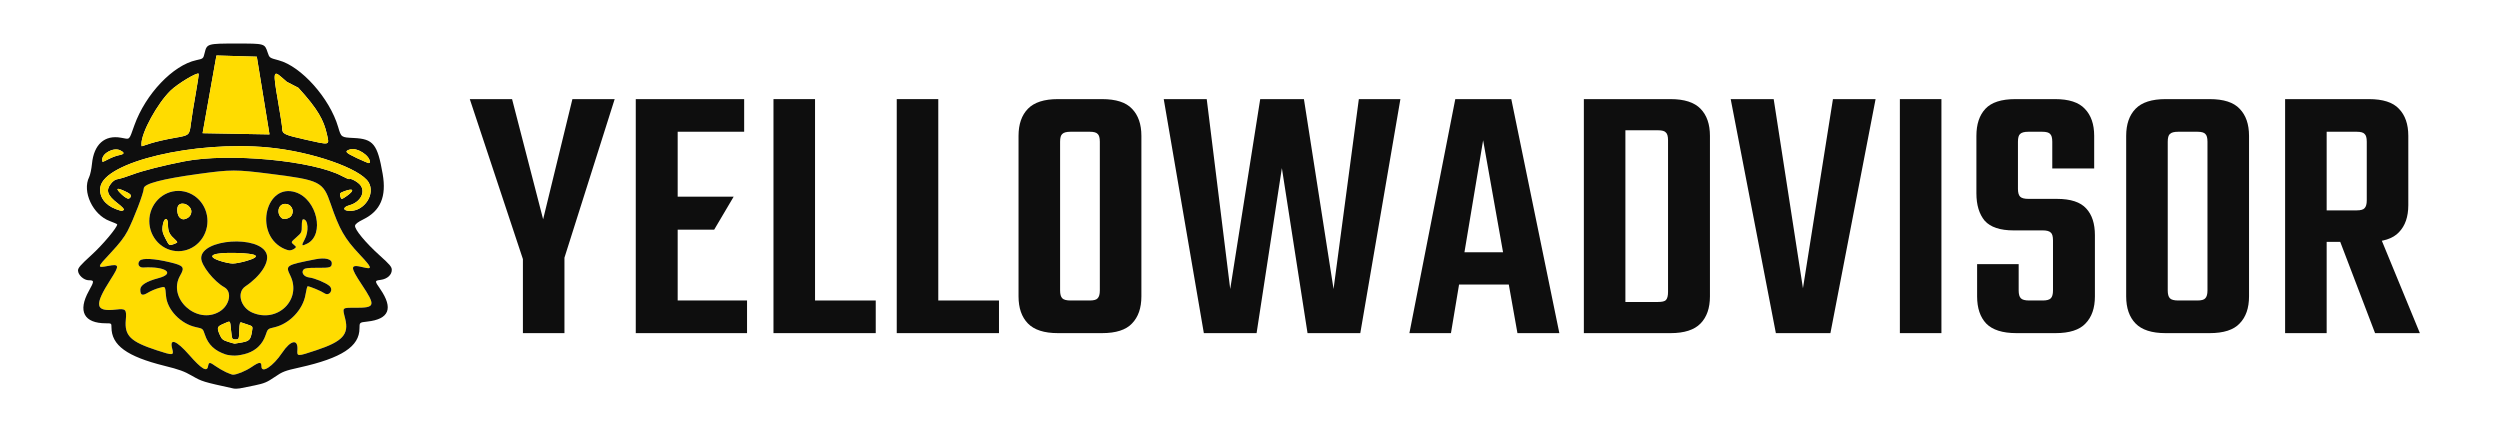 <svg width="214" height="37" viewBox="0 0 214 37" fill="none" xmlns="http://www.w3.org/2000/svg">
<rect width="213.818" height="36.223" transform="translate(0 0.389)" fill="transparent"/>
<path d="M21.532 31.421C21.033 31.76 20.268 32.075 19.943 32.075C19.87 32.075 19.599 31.977 19.342 31.857C19.084 31.736 18.686 31.506 18.459 31.345C17.938 30.976 17.876 30.978 17.805 31.372C17.717 31.866 17.236 31.572 16.198 30.385C15.095 29.127 14.482 28.904 14.743 29.858C14.901 30.436 14.816 30.444 13.408 29.981C11.167 29.246 10.649 28.738 10.768 27.392C10.848 26.484 10.772 26.4 9.949 26.496C8.134 26.707 8.032 26.162 9.469 23.918C10.247 22.704 10.222 22.576 9.251 22.764C8.28 22.953 8.291 22.903 9.477 21.643C10.221 20.85 10.644 20.304 10.918 19.775C11.45 18.75 12.306 16.506 12.306 16.135C12.306 15.728 13.873 15.314 17.047 14.881C19.795 14.507 20.176 14.506 23.119 14.877C27.391 15.414 27.655 15.545 28.304 17.447C29.052 19.633 29.498 20.414 30.771 21.768C31.873 22.94 31.915 23.083 31.091 22.88C29.954 22.599 29.938 22.81 30.971 24.366C32.166 26.166 32.122 26.344 30.471 26.344C29.241 26.344 29.299 26.285 29.549 27.283C29.884 28.626 29.332 29.23 27.084 29.977C25.42 30.53 25.421 30.53 25.459 29.944C25.523 28.983 24.884 29.106 24.154 30.194C23.373 31.36 22.378 32.012 22.378 31.359C22.378 30.949 22.206 30.963 21.532 31.421ZM17.54 28.646C17.823 29.5 18.368 30.019 19.32 30.339C19.481 30.393 19.837 30.438 20.11 30.438C20.384 30.438 20.873 30.344 21.198 30.231C21.946 29.97 22.481 29.434 22.735 28.691C22.921 28.145 22.924 28.143 23.482 28.015C24.78 27.718 25.938 26.504 26.152 25.214C26.217 24.822 26.299 24.502 26.333 24.502C26.51 24.502 27.502 24.914 27.757 25.093C28.186 25.394 28.591 24.808 28.191 24.466C27.876 24.197 26.928 23.803 26.473 23.751C26.014 23.698 25.751 23.324 25.993 23.069C26.105 22.95 26.378 22.918 27.196 22.924C28.272 22.933 28.397 22.891 28.4 22.527C28.403 22.168 27.825 22.029 27.002 22.192C24.451 22.695 24.424 22.713 24.852 23.591C25.853 25.646 23.76 27.686 21.601 26.758C20.582 26.321 20.239 25.026 21.008 24.51C22.318 23.629 23.086 22.441 22.814 21.715C22.209 20.105 17.224 20.442 17.224 22.093C17.224 22.716 18.317 24.091 19.207 24.589C19.9 24.976 19.661 26.154 18.786 26.673C16.83 27.834 14.306 25.52 15.42 23.588C15.834 22.868 15.732 22.733 14.554 22.451C13.217 22.131 12.194 22.073 11.971 22.305C11.712 22.573 11.888 22.922 12.268 22.898C14.176 22.779 15.06 23.413 13.546 23.813C12.538 24.08 12.01 24.413 12.01 24.781C12.01 25.276 12.179 25.346 12.665 25.051C12.9 24.908 13.321 24.729 13.6 24.652C14.171 24.497 14.136 24.456 14.215 25.35C14.317 26.521 15.477 27.726 16.765 28.001C17.368 28.13 17.368 28.13 17.54 28.646ZM12.778 18.919C12.778 19.603 13.041 20.26 13.508 20.744C13.975 21.228 14.608 21.5 15.269 21.5C15.929 21.5 16.563 21.228 17.03 20.744C17.497 20.26 17.759 19.603 17.759 18.919C17.759 18.234 17.497 17.578 17.03 17.094C16.563 16.61 15.929 16.338 15.269 16.338C14.608 16.338 13.975 16.61 13.508 17.094C13.041 17.578 12.778 18.234 12.778 18.919ZM25.309 16.461C22.791 15.638 21.738 19.881 24.133 21.201C24.363 21.328 24.653 21.431 24.779 21.431C24.904 21.431 25.092 21.367 25.196 21.288C25.381 21.148 25.379 21.139 25.141 20.938C24.896 20.733 24.896 20.733 25.365 20.317C25.82 19.915 25.834 19.884 25.834 19.337C25.834 18.952 25.874 18.771 25.958 18.771C26.385 18.769 26.457 19.811 26.077 20.499C25.777 21.046 25.811 21.101 26.297 20.854C27.818 20.085 27.137 17.058 25.309 16.461Z" fill="#FFDC00"/>
<path d="M16.453 32.177C15.769 31.783 15.332 31.624 14.086 31.316C10.862 30.516 9.541 29.556 9.541 28.013C9.541 27.677 9.537 27.674 9.07 27.674C7.189 27.674 6.641 26.644 7.603 24.911C8.077 24.057 8.077 23.99 7.599 23.99C7.174 23.99 6.677 23.537 6.677 23.148C6.677 22.931 6.905 22.67 7.829 21.831C8.786 20.961 10.034 19.476 10.034 19.208C10.034 19.179 9.745 19.05 9.393 18.92C7.948 18.388 7.013 16.392 7.631 15.158C7.721 14.978 7.83 14.464 7.874 14.016C8.035 12.361 8.957 11.534 10.357 11.789C11.156 11.934 11.022 12.06 11.504 10.72C12.465 8.043 14.813 5.576 16.804 5.15C17.4 5.022 17.4 5.022 17.517 4.535C17.708 3.74 17.753 3.727 20.236 3.727C22.672 3.727 22.653 3.721 22.91 4.49C23.065 4.953 23.065 4.953 23.848 5.16C25.785 5.673 28.228 8.414 28.948 10.88C29.205 11.76 29.205 11.76 30.285 11.812C31.958 11.89 32.313 12.334 32.757 14.893C33.094 16.831 32.571 18.055 31.098 18.779C30.64 19.004 30.416 19.175 30.392 19.317C30.34 19.628 31.288 20.773 32.497 21.861C33.384 22.661 33.537 22.844 33.537 23.104C33.537 23.529 33.15 23.879 32.596 23.955C32.059 24.029 32.059 24.033 32.55 24.746C33.684 26.396 33.314 27.322 31.438 27.527C30.772 27.6 30.772 27.6 30.772 28.111C30.772 29.656 29.25 30.649 25.661 31.451C24.366 31.739 24.192 31.806 23.505 32.278C22.865 32.717 22.619 32.82 21.803 32.99C21.277 33.099 20.703 33.214 20.527 33.246C20.35 33.278 20.106 33.282 19.984 33.255C17.389 32.688 17.284 32.656 16.453 32.177ZM21.532 31.421C22.206 30.963 22.378 30.949 22.378 31.359C22.378 32.012 23.373 31.36 24.154 30.194C24.884 29.106 25.523 28.983 25.459 29.944C25.421 30.53 25.42 30.53 27.084 29.977C29.332 29.23 29.884 28.626 29.549 27.284C29.299 26.285 29.24 26.344 30.471 26.344C32.122 26.344 32.166 26.166 30.971 24.366C29.938 22.81 29.954 22.599 31.091 22.88C31.915 23.083 31.873 22.94 30.771 21.768C29.498 20.414 29.052 19.634 28.304 17.447C27.654 15.545 27.391 15.414 23.119 14.877C20.176 14.506 19.795 14.507 17.047 14.881C13.873 15.314 12.306 15.728 12.306 16.135C12.306 16.506 11.45 18.75 10.918 19.775C10.644 20.304 10.221 20.85 9.477 21.643C8.291 22.903 8.28 22.953 9.251 22.764C10.222 22.576 10.247 22.704 9.469 23.919C8.032 26.162 8.134 26.707 9.949 26.497C10.772 26.4 10.848 26.484 10.768 27.392C10.649 28.738 11.167 29.246 13.408 29.981C14.816 30.444 14.901 30.436 14.743 29.858C14.482 28.904 15.095 29.127 16.198 30.385C17.236 31.572 17.717 31.866 17.805 31.372C17.876 30.978 17.938 30.976 18.459 31.345C18.686 31.506 19.084 31.736 19.342 31.857C19.599 31.977 19.87 32.075 19.943 32.075C20.268 32.075 21.033 31.76 21.532 31.421ZM8.589 16.022C8.465 16.822 8.97 17.537 9.911 17.895C10.142 17.983 10.364 18.053 10.405 18.052C10.445 18.052 10.531 18.017 10.595 17.974C10.669 17.925 10.476 17.717 10.052 17.388C9.195 16.725 9.048 16.3 9.481 15.739C9.68 15.479 9.862 15.362 10.119 15.323C10.317 15.292 10.879 15.115 11.368 14.93C12.19 14.617 14.003 14.157 15.782 13.81C19.593 13.066 26.815 13.744 29.285 15.075C29.601 15.245 29.881 15.361 29.91 15.332C30.011 15.228 30.645 15.579 30.854 15.855C31.312 16.459 30.842 17.312 29.911 17.57C29.3 17.74 29.339 18.054 29.973 18.054C31.204 18.054 32.142 16.607 31.557 15.614C30.858 14.425 26.686 12.975 22.949 12.621C16.674 12.027 8.923 13.862 8.589 16.022ZM10.671 16.36C9.958 16.032 9.871 16.121 10.405 16.631C10.636 16.851 10.902 17.02 10.996 17.005C11.09 16.991 11.183 16.898 11.202 16.799C11.226 16.663 11.091 16.552 10.671 16.36ZM29.501 16.362C29.082 16.514 29.058 16.547 29.143 16.853C29.17 16.951 29.223 17.031 29.261 17.031C29.299 17.031 29.495 16.912 29.698 16.767C30.37 16.284 30.27 16.08 29.501 16.362ZM29.966 12.788C29.463 12.944 29.555 13.063 30.538 13.526C31.048 13.765 31.508 13.961 31.562 13.961C31.616 13.961 31.662 13.926 31.664 13.884C31.683 13.324 30.564 12.602 29.966 12.788ZM10.284 12.868C9.735 12.595 8.751 13.109 8.751 13.668C8.751 13.772 8.77 13.858 8.792 13.858C8.815 13.858 9.048 13.747 9.311 13.611C9.573 13.475 9.955 13.331 10.159 13.292C10.666 13.195 10.702 13.073 10.284 12.868ZM14.608 7.75C13.475 8.847 12.108 11.338 12.108 12.308C12.108 12.429 12.119 12.525 12.133 12.521C12.147 12.517 12.491 12.404 12.898 12.271C13.306 12.137 14.219 11.928 14.928 11.805C16.216 11.582 16.216 11.582 16.34 10.597C16.408 10.054 16.596 8.879 16.758 7.986C16.92 7.092 17.031 6.337 17.004 6.31C16.869 6.169 15.212 7.165 14.608 7.75ZM25.538 7.513L24.551 7.001L24.11 6.618C23.392 5.99 23.364 6.169 23.797 8.657C23.997 9.802 24.159 10.861 24.158 11.011C24.155 11.458 24.343 11.546 26.167 11.956C28.298 12.434 28.201 12.459 27.983 11.487C27.716 10.288 27.203 9.329 25.538 7.513ZM23.07 11.505L21.983 4.852L18.527 4.75L17.342 11.402L23.07 11.505Z" fill="#0E0E0E"/>
<path d="M17.539 28.647C17.368 28.131 17.368 28.131 16.765 28.002C15.476 27.727 14.317 26.522 14.214 25.352C14.136 24.457 14.171 24.498 13.599 24.654C13.321 24.73 12.9 24.91 12.665 25.053C12.179 25.348 12.009 25.277 12.009 24.783C12.009 24.414 12.538 24.081 13.546 23.814C15.06 23.414 14.176 22.781 12.268 22.899C11.888 22.923 11.712 22.574 11.971 22.307C12.194 22.075 13.217 22.132 14.554 22.452C15.731 22.735 15.834 22.87 15.42 23.589C14.305 25.521 16.829 27.835 18.786 26.675C19.66 26.155 19.899 24.977 19.207 24.59C18.317 24.093 17.223 22.717 17.223 22.094C17.223 20.443 22.208 20.107 22.814 21.716C23.086 22.442 22.318 23.63 21.008 24.511C20.239 25.027 20.582 26.323 21.601 26.76C23.76 27.687 25.853 25.647 24.852 23.592C24.424 22.714 24.451 22.697 27.002 22.193C27.825 22.031 28.403 22.17 28.4 22.528C28.397 22.892 28.272 22.934 27.196 22.925C26.378 22.919 26.105 22.952 25.992 23.07C25.75 23.325 26.014 23.7 26.472 23.752C26.928 23.804 27.876 24.198 28.191 24.467C28.59 24.809 28.186 25.396 27.757 25.095C27.501 24.916 26.51 24.503 26.333 24.503C26.299 24.503 26.217 24.823 26.151 25.215C25.938 26.505 24.78 27.72 23.482 28.017C22.923 28.145 22.92 28.146 22.735 28.692C22.481 29.435 21.946 29.971 21.198 30.232C20.873 30.346 20.383 30.439 20.11 30.439C19.836 30.439 19.481 30.395 19.32 30.341C18.368 30.02 17.823 29.502 17.539 28.647ZM18.816 28.663C18.977 29.031 19.07 29.111 19.506 29.252C19.782 29.342 20.045 29.416 20.089 29.416C20.134 29.416 20.422 29.367 20.73 29.308C21.349 29.189 21.456 29.071 21.572 28.363C21.642 27.934 21.642 27.934 21.245 27.802C21.026 27.729 20.771 27.644 20.68 27.611C20.532 27.559 20.507 27.648 20.482 28.305C20.453 29.057 20.453 29.057 20.156 29.057C19.861 29.057 19.86 29.055 19.78 28.292C19.683 27.373 19.765 27.448 19.147 27.712C18.574 27.956 18.544 28.042 18.816 28.663ZM20.2 21.654C18.195 21.601 17.567 21.909 18.824 22.328C19.204 22.455 19.701 22.559 19.928 22.559C20.156 22.559 20.689 22.455 21.113 22.329C22.413 21.944 22.089 21.705 20.2 21.654Z" fill="#0E0E0E"/>
<path d="M23.07 11.505L17.342 11.402L18.527 4.75L21.983 4.852L23.07 11.505Z" fill="#FFDC00"/>
<path d="M8.589 16.022C8.922 13.862 16.673 12.027 22.949 12.621C26.686 12.975 30.858 14.425 31.557 15.613C32.142 16.607 31.203 18.054 29.973 18.054C29.339 18.054 29.3 17.74 29.911 17.57C30.842 17.312 31.312 16.459 30.854 15.855C30.645 15.579 30.011 15.227 29.91 15.332C29.881 15.361 29.601 15.245 29.285 15.075C26.815 13.743 19.592 13.066 15.782 13.81C14.003 14.157 12.19 14.617 11.367 14.93C10.879 15.115 10.317 15.292 10.119 15.323C9.862 15.361 9.68 15.479 9.48 15.739C9.048 16.3 9.195 16.725 10.052 17.388C10.476 17.716 10.669 17.925 10.595 17.974C10.531 18.016 10.445 18.052 10.405 18.052C10.364 18.053 10.142 17.983 9.911 17.894C8.97 17.536 8.465 16.822 8.589 16.022Z" fill="#FFDC00"/>
<path d="M12.779 18.921C12.779 18.236 13.041 17.58 13.508 17.096C13.975 16.612 14.609 16.34 15.269 16.34C15.93 16.34 16.563 16.612 17.03 17.096C17.497 17.58 17.759 18.236 17.759 18.921C17.759 19.605 17.497 20.262 17.03 20.746C16.563 21.23 15.93 21.502 15.269 21.502C14.609 21.502 13.975 21.23 13.508 20.746C13.041 20.262 12.779 19.605 12.779 18.921ZM13.914 19.404C13.875 19.765 13.923 19.958 14.172 20.437C14.479 21.024 14.479 21.024 14.824 20.914C15.015 20.852 15.171 20.771 15.172 20.735C15.174 20.697 15.046 20.551 14.889 20.41C14.498 20.058 14.38 19.787 14.38 19.24C14.38 18.493 13.999 18.627 13.914 19.404ZM15.288 17.565C15.124 17.735 15.14 18.265 15.318 18.542C15.403 18.674 15.567 18.773 15.702 18.773C15.832 18.773 16.037 18.69 16.158 18.587C16.295 18.473 16.38 18.289 16.38 18.108C16.38 17.593 15.624 17.217 15.288 17.565Z" fill="#0E0E0E"/>
<path d="M25.309 16.46C27.137 17.057 27.818 20.084 26.298 20.854C25.811 21.101 25.777 21.045 26.077 20.499C26.457 19.811 26.385 18.768 25.958 18.77C25.874 18.77 25.834 18.951 25.834 19.336C25.834 19.884 25.82 19.915 25.365 20.317C24.896 20.732 24.896 20.732 25.141 20.938C25.379 21.139 25.381 21.148 25.197 21.288C25.092 21.367 24.904 21.431 24.779 21.431C24.653 21.431 24.363 21.328 24.133 21.201C21.738 19.881 22.791 15.638 25.309 16.46ZM24.337 17.458C23.777 17.514 23.651 18.337 24.148 18.694C24.206 18.735 24.377 18.747 24.526 18.718C24.675 18.689 24.853 18.588 24.921 18.494C25.263 18.017 24.915 17.401 24.337 17.458Z" fill="#0E0E0E"/>
<path d="M14.607 7.748C15.212 7.164 16.869 6.168 17.004 6.308C17.031 6.336 16.92 7.09 16.758 7.985C16.595 8.878 16.408 10.053 16.34 10.595C16.216 11.581 16.216 11.581 14.928 11.804C14.218 11.927 13.306 12.136 12.898 12.27C12.491 12.403 12.147 12.515 12.133 12.519C12.119 12.524 12.108 12.427 12.108 12.306C12.108 11.336 13.475 8.845 14.607 7.748Z" fill="#FFDC00"/>
<path d="M24.551 7.003L25.538 7.514C27.203 9.33 27.716 10.289 27.983 11.488C28.201 12.46 28.298 12.435 26.167 11.957C24.343 11.548 24.155 11.46 24.158 11.012C24.159 10.862 23.997 9.803 23.797 8.659C23.364 6.171 23.392 5.992 24.11 6.619L24.551 7.003Z" fill="#FFDC00"/>
<path d="M18.816 28.662C18.544 28.041 18.574 27.955 19.147 27.71C19.765 27.446 19.683 27.371 19.78 28.29C19.86 29.054 19.861 29.056 20.156 29.056C20.453 29.056 20.453 29.056 20.482 28.304C20.507 27.647 20.533 27.558 20.68 27.61C20.771 27.642 21.026 27.727 21.245 27.8C21.642 27.932 21.642 27.932 21.572 28.361C21.456 29.069 21.349 29.188 20.73 29.307C20.422 29.366 20.134 29.414 20.089 29.414C20.045 29.414 19.782 29.34 19.506 29.25C19.07 29.109 18.977 29.029 18.816 28.662Z" fill="#FFDC00"/>
<path d="M20.2 21.652C22.089 21.704 22.413 21.942 21.113 22.328C20.69 22.454 20.157 22.557 19.928 22.557C19.701 22.557 19.205 22.454 18.825 22.327C17.567 21.907 18.195 21.599 20.2 21.652Z" fill="#FFDC00"/>
<path d="M15.288 17.563C15.624 17.215 16.379 17.59 16.379 18.105C16.379 18.286 16.294 18.471 16.158 18.585C16.037 18.688 15.831 18.77 15.702 18.77C15.566 18.77 15.402 18.672 15.318 18.54C15.14 18.263 15.124 17.733 15.288 17.563Z" fill="#FFDC00"/>
<path d="M24.337 17.459C24.915 17.401 25.263 18.018 24.921 18.494C24.853 18.589 24.675 18.69 24.526 18.719C24.377 18.747 24.206 18.736 24.148 18.694C23.651 18.338 23.778 17.514 24.337 17.459Z" fill="#FFDC00"/>
<path d="M13.914 19.403C13.998 18.626 14.38 18.492 14.38 19.239C14.38 19.786 14.498 20.057 14.889 20.409C15.046 20.55 15.174 20.695 15.172 20.733C15.171 20.77 15.014 20.851 14.824 20.912C14.478 21.023 14.478 21.023 14.172 20.436C13.922 19.957 13.875 19.764 13.914 19.403Z" fill="#FFDC00"/>
<path d="M29.966 12.788C30.564 12.601 31.683 13.324 31.664 13.884C31.662 13.926 31.616 13.96 31.562 13.96C31.508 13.96 31.048 13.765 30.538 13.526C29.555 13.063 29.463 12.944 29.966 12.788Z" fill="#FFDC00"/>
<path d="M10.284 12.866C10.702 13.072 10.666 13.194 10.159 13.291C9.954 13.33 9.573 13.473 9.311 13.609C9.048 13.745 8.815 13.857 8.792 13.857C8.769 13.857 8.751 13.771 8.751 13.666C8.751 13.108 9.735 12.594 10.284 12.866Z" fill="#FFDC00"/>
<path d="M10.671 16.359C11.091 16.551 11.226 16.663 11.202 16.798C11.183 16.897 11.09 16.99 10.996 17.005C10.902 17.019 10.636 16.85 10.405 16.63C9.871 16.12 9.959 16.031 10.671 16.359Z" fill="#FFDC00"/>
<path d="M29.501 16.36C30.27 16.079 30.37 16.283 29.698 16.766C29.495 16.911 29.299 17.03 29.261 17.03C29.223 17.03 29.17 16.95 29.143 16.852C29.058 16.546 29.082 16.513 29.501 16.36Z" fill="#FFDC00"/>
<path d="M48.132 22.643H44.915L40.214 8.484H43.833L46.492 18.77L48.998 8.484H52.616L48.132 22.643ZM44.761 20.643H48.317V28.516H44.761V20.643Z" fill="#0E0E0E"/>
<path d="M54.422 8.484H58.009V28.516H54.422V8.484ZM62.803 16.833L61.134 19.659H56.215V16.833H62.803ZM63.7 8.484V11.278H56.03V8.484H63.7ZM63.947 25.722V28.516H56.03V25.722H63.947Z" fill="#0E0E0E"/>
<path d="M66.21 8.484H69.767V28.516H66.21V8.484ZM67.726 28.516V25.722H74.963V28.516H67.726Z" fill="#0E0E0E"/>
<path d="M76.761 8.484H80.317V28.516H76.761V8.484ZM78.276 28.516V25.722H85.513V28.516H78.276Z" fill="#0E0E0E"/>
<path d="M94.146 20.802V12.135C94.146 11.796 94.084 11.574 93.96 11.468C93.857 11.341 93.631 11.278 93.28 11.278H92.229V8.484H94.332C95.528 8.484 96.383 8.759 96.899 9.31C97.435 9.86 97.703 10.633 97.703 11.627V20.802H94.146ZM94.146 24.865V19.722H97.703V25.373C97.703 26.367 97.435 27.14 96.899 27.69C96.383 28.241 95.528 28.516 94.332 28.516H92.105V25.722H93.28C93.631 25.722 93.857 25.659 93.96 25.532C94.084 25.405 94.146 25.182 94.146 24.865ZM90.744 12.135V20.802H87.187V11.627C87.187 10.633 87.455 9.86 87.991 9.31C88.528 8.759 89.383 8.484 90.558 8.484H92.662V11.278H91.641C91.29 11.278 91.053 11.341 90.93 11.468C90.806 11.574 90.744 11.796 90.744 12.135ZM90.744 19.564V24.865C90.744 25.182 90.806 25.405 90.93 25.532C91.053 25.659 91.29 25.722 91.641 25.722H92.631V28.516H90.558C89.383 28.516 88.528 28.241 87.991 27.69C87.455 27.14 87.187 26.367 87.187 25.373V19.564H90.744Z" fill="#0E0E0E"/>
<path d="M116.317 8.484H119.874L116.441 28.516H111.925L109.729 14.389L107.564 28.516H103.049L99.616 8.484H103.296L105.307 24.738L107.874 8.484H111.616L114.152 24.738L116.317 8.484Z" fill="#0E0E0E"/>
<path d="M130.728 21.595V24.357H123.367V21.595H130.728ZM133.48 28.516H129.893L126.955 12.008L124.202 28.516H120.645L124.573 8.484H129.367L133.48 28.516Z" fill="#0E0E0E"/>
<path d="M142.784 16.23V12.008C142.784 11.669 142.722 11.447 142.598 11.341C142.495 11.214 142.268 11.151 141.918 11.151H137.031V8.484H143C144.176 8.484 145.031 8.759 145.567 9.31C146.103 9.86 146.371 10.633 146.371 11.627V16.23H142.784ZM142.784 24.992V15.595H146.371V25.373C146.371 26.367 146.103 27.14 145.567 27.69C145.031 28.241 144.176 28.516 143 28.516H137.031V25.849H141.918C142.268 25.849 142.495 25.796 142.598 25.69C142.722 25.563 142.784 25.331 142.784 24.992ZM135.578 8.484H139.134V28.516H135.578V8.484Z" fill="#0E0E0E"/>
<path d="M156.9 8.484H160.55L156.684 28.516H152.014L148.148 8.484H151.828L154.333 24.674L156.9 8.484Z" fill="#0E0E0E"/>
<path d="M162.629 8.484H166.186V28.516H162.629V8.484Z" fill="#0E0E0E"/>
<path d="M175.736 24.865V20.579C175.736 20.241 175.675 20.018 175.551 19.913C175.427 19.786 175.2 19.722 174.87 19.722H172.365C171.211 19.722 170.386 19.447 169.891 18.897C169.417 18.325 169.18 17.542 169.18 16.548V11.627C169.18 10.633 169.437 9.86 169.953 9.31C170.468 8.759 171.324 8.484 172.52 8.484H175.922C177.097 8.484 177.943 8.759 178.458 9.31C178.994 9.86 179.262 10.633 179.262 11.627V14.421H175.675V12.135C175.675 11.796 175.613 11.574 175.489 11.468C175.386 11.341 175.159 11.278 174.809 11.278H173.633C173.283 11.278 173.046 11.341 172.922 11.468C172.798 11.574 172.736 11.796 172.736 12.135V16.167C172.736 16.484 172.798 16.706 172.922 16.833C173.046 16.96 173.283 17.024 173.633 17.024H176.077C177.252 17.024 178.087 17.299 178.582 17.849C179.077 18.378 179.324 19.14 179.324 20.135V25.373C179.324 26.367 179.056 27.14 178.52 27.69C178.004 28.241 177.149 28.516 175.953 28.516H172.613C171.417 28.516 170.551 28.241 170.015 27.69C169.499 27.14 169.241 26.367 169.241 25.373V22.611H172.798V24.865C172.798 25.182 172.86 25.405 172.984 25.532C173.107 25.659 173.345 25.722 173.695 25.722H174.87C175.2 25.722 175.427 25.659 175.551 25.532C175.675 25.405 175.736 25.182 175.736 24.865Z" fill="#0E0E0E"/>
<path d="M188.96 20.802V12.135C188.96 11.796 188.898 11.574 188.774 11.468C188.671 11.341 188.444 11.278 188.094 11.278H187.042V8.484H189.145C190.341 8.484 191.197 8.759 191.712 9.31C192.249 9.86 192.517 10.633 192.517 11.627V20.802H188.96ZM188.96 24.865V19.722H192.517V25.373C192.517 26.367 192.249 27.14 191.712 27.69C191.197 28.241 190.341 28.516 189.145 28.516H186.919V25.722H188.094C188.444 25.722 188.671 25.659 188.774 25.532C188.898 25.405 188.96 25.182 188.96 24.865ZM185.558 12.135V20.802H182.001V11.627C182.001 10.633 182.269 9.86 182.805 9.31C183.341 8.759 184.197 8.484 185.372 8.484H187.475V11.278H186.455C186.104 11.278 185.867 11.341 185.743 11.468C185.62 11.574 185.558 11.796 185.558 12.135ZM185.558 19.564V24.865C185.558 25.182 185.62 25.405 185.743 25.532C185.867 25.659 186.104 25.722 186.455 25.722H187.444V28.516H185.372C184.197 28.516 183.341 28.241 182.805 27.69C182.269 27.14 182.001 26.367 182.001 25.373V19.564H185.558Z" fill="#0E0E0E"/>
<path d="M202.595 17.151V12.135C202.595 11.796 202.533 11.574 202.409 11.468C202.306 11.341 202.079 11.278 201.729 11.278H196.409V8.484H202.78C203.976 8.484 204.832 8.759 205.347 9.31C205.883 9.86 206.151 10.633 206.151 11.627V17.564C206.151 18.558 205.883 19.331 205.347 19.881C204.832 20.431 203.976 20.706 202.78 20.706H197.12V18.008H201.729C202.079 18.008 202.306 17.944 202.409 17.817C202.533 17.691 202.595 17.468 202.595 17.151ZM195.605 8.484H199.162V28.516H195.605V8.484ZM199.78 19.278H203.337L207.141 28.516H203.306L199.78 19.278Z" fill="#0E0E0E"/>
</svg>
